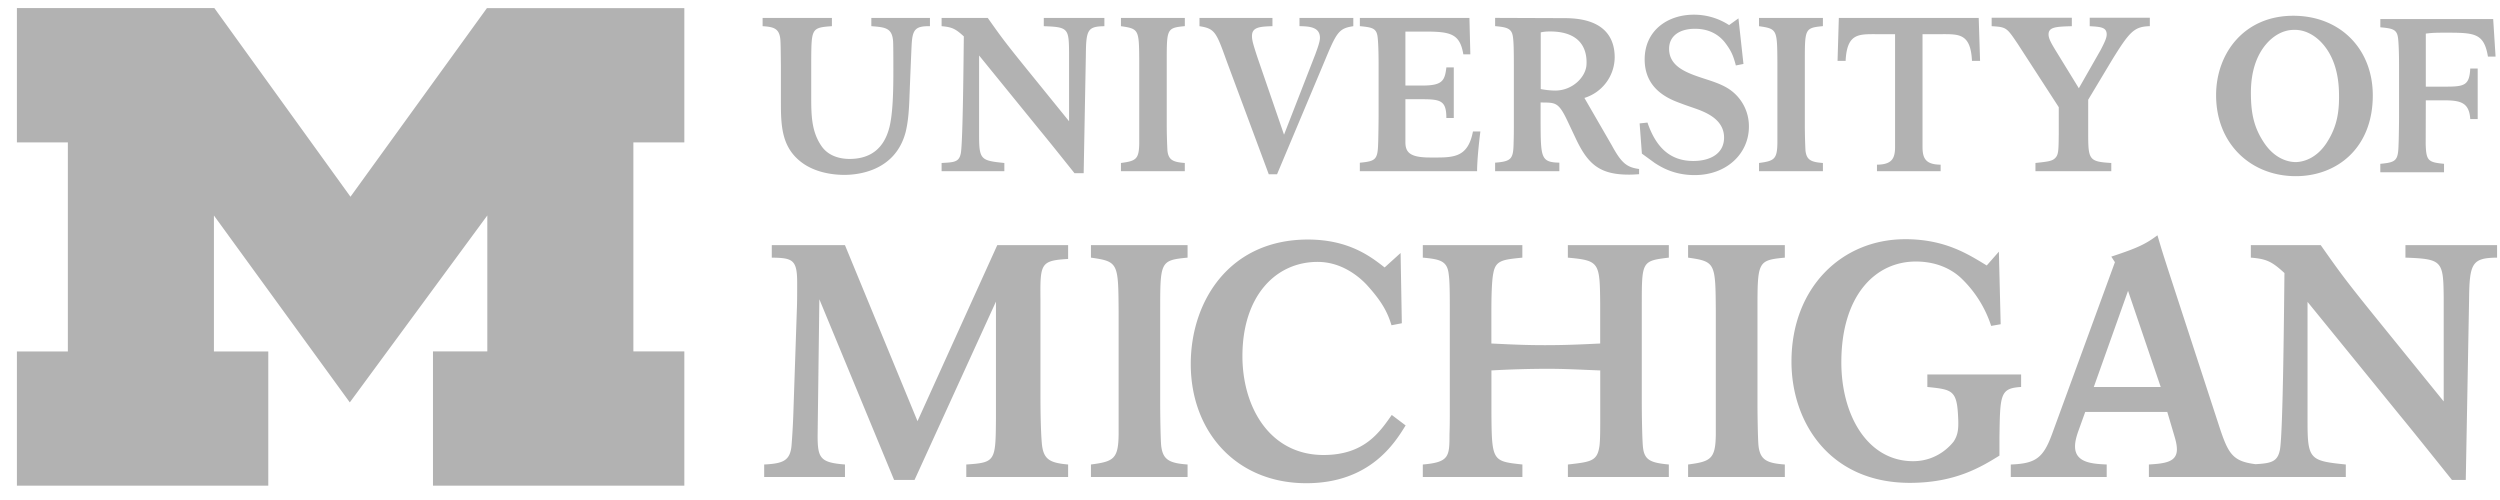 <svg width="105" height="21" xmlns="http://www.w3.org/2000/svg"><path d="M14.692 16.901l-5.707-7.85v5.71h2.283v5.638H.71v-5.638h2.14V5.98H.71V.34h8.293l5.717 7.923L20.45.342h8.292V5.98h-2.14v8.78h2.14v5.638H18.185V14.76h2.282V9.05l-5.775 7.85zM71.137.617c-1.108 0-2.061.674-2.061 1.878 0 1.25.998 1.66 1.53 1.85.257.101.531.183.789.283.311.128 1.016.42 1.016 1.148 0 .694-.604.985-1.292.985-.97 0-1.567-.566-1.925-1.613l-.33.035.095 1.268.538.393c.256.164.797.51 1.677.51 1.364 0 2.28-.92 2.28-2.032a1.87 1.87 0 0 0-.934-1.642c-.265-.154-.566-.256-.933-.373-.724-.238-1.485-.494-1.485-1.26 0-.51.403-.838 1.09-.838.513 0 .953.187 1.264.587.256.34.34.534.45.953l.319-.063-.21-1.914-.393.282a2.697 2.697 0 0 0-1.485-.437zm25.199.045c-2.078-.01-3.26 1.577-3.26 3.336 0 2.052 1.47 3.401 3.347 3.401 1.713 0 3.234-1.166 3.234-3.391 0-1.951-1.365-3.337-3.321-3.346zM83.649.744V1.1c.623.037.632.055 1.099.748l1.72 2.654v1.13c-.008.702-.009.866-.155 1.011-.129.128-.32.147-.824.202v.346h3.185v-.346c-.961-.055-.97-.146-.97-1.313V4.189l1.006-1.677c.742-1.203.933-1.394 1.583-1.413V.744h-2.525V1.1c.448.028.713.037.713.347 0 .147-.09.338-.256.657l-.914 1.602-.99-1.612c-.164-.273-.282-.474-.282-.647 0-.31.301-.328.978-.347V.744H83.65zM62.795.751v.347c.53.045.705.11.75.464.028.21.037.483.037 1.257v2.329c0 .265 0 .564-.01.829-.01.692-.082.802-.777.855v.358h2.698v-.358c-.778-.016-.779-.215-.788-1.692v-.836c.614.01.742-.04 1.126.77l.358.757c.512 1.084 1.016 1.504 2.233 1.504.147 0 .283-.009.42-.019v-.218c-.521-.072-.74-.246-1.152-1.003l-1.145-1.982a1.8 1.8 0 0 0 1.272-1.702c0-.893-.503-1.649-2.095-1.649L62.795.751zm-5.681 0v.347c.467.047.668.074.732.374.046.2.055.911.055 1.167v2.263c0 .172-.01.948-.018 1.102-.019.703-.101.766-.77.83v.356h4.925c0-.464.082-1.23.138-1.668h-.312c-.22 1.15-.87 1.093-1.804 1.093-.86 0-1.033-.228-1.033-.648v-1.8h.696c.796 0 1.024.068 1.024.79h.312V2.831h-.312c-.063.575-.183.762-1.016.762h-.704V1.326h.796c1.098 0 1.491.082 1.637.957h.294L61.716.752h-4.602zm20.117 0l-.054 1.806h.339c.055-1.148.538-1.122 1.27-1.122h.807v4.742c0 .512-.164.731-.76.74v.273h2.673v-.273c-.596-.009-.76-.228-.76-.74V1.435h.805c.733 0 1.217-.026 1.272 1.122h.34L83.106.752H77.23zM32.03.755V1.1c.485.028.686.11.74.512.019.164.02.472.028 1.166v1.458c0 1.04.01 2.007.97 2.655.605.401 1.336.454 1.694.454.448 0 2.142-.09 2.581-1.822.11-.465.136-.95.155-1.44.009-.274.082-2.061.092-2.217.036-.637.165-.774.768-.766V.754h-2.462v.345c.577.047.878.064.915.648.01.21.01.976.01 1.213 0 .748-.01 1.878-.192 2.48-.22.756-.728 1.235-1.651 1.235-.284 0-.847-.062-1.177-.542-.415-.604-.43-1.277-.43-2.061V2.558c.01-1.367.009-1.395.869-1.459V.754h-2.91zm7.517 0V1.1c.43.037.577.101.934.429-.009.666-.037 4.485-.128 4.914-.073.365-.275.374-.806.402v.346h2.636v-.346c-.989-.1-1.061-.136-1.061-1.177V2.33l2.552 3.138c.293.356.586.72.879 1.086l.576.72h.385l.092-4.97c.01-1.048.073-1.194.778-1.203V.754h-2.545V1.1c1.026.036 1.053.091 1.062 1.113v2.88l-1.803-2.225c-.951-1.176-1.07-1.349-1.611-2.114h-1.94zm7.533 0V1.1c.76.11.76.146.768 1.487v3.428c-.009.675-.138.747-.768.83v.346h2.682v-.346c-.502-.037-.685-.128-.73-.52a22.503 22.503 0 0 1-.029-1.14v-2.6c0-1.377 0-1.413.76-1.487V.754H47.08zm3.298 0V1.1c.65.102.704.247 1.143 1.469l1.767 4.75h.348l1.967-4.678c.531-1.276.614-1.449 1.236-1.54V.753h-2.261v.345c.402.01.86.027.86.493 0 .164-.11.455-.192.683l-1.317 3.383-1.126-3.273c-.174-.538-.22-.693-.22-.875 0-.374.339-.392.86-.41V.753h-3.065zm23.5 0V1.1c.761.11.762.146.772 1.487v3.428c-.01.675-.14.747-.771.83v.346h2.683v-.346c-.503-.037-.686-.128-.732-.52a22.504 22.504 0 0 1-.027-1.14v-2.6c0-1.377 0-1.413.759-1.487V.754h-2.683zM99.974.8v.346c.466.045.667.073.73.373.047.202.056.912.056 1.168v2.262c0 .173-.01.948-.02 1.102-.017.701-.1.766-.767.83v.355h2.676V6.88c-.668-.064-.75-.129-.77-.83l.005-1.837h.715c.722 0 1.106.069 1.152.789h.312V2.877h-.312c-.037.694-.228.762-1.015.762h-.852V1.411c.23-.028.358-.038.77-.038 1.264 0 1.67-.005 1.84 1.003h.32l-.1-1.576h-4.74zm-3.628.455c.538-.017.949.31 1.157.532.474.505.707 1.217.733 2.047.026.838-.068 1.479-.525 2.178-.4.604-.914.785-1.28.796-.365 0-.884-.165-1.302-.757-.477-.684-.591-1.32-.591-2.16 0-.83.21-1.552.669-2.07.202-.228.6-.566 1.139-.566zm-31.24.067c1.189 0 1.566.646 1.527 1.394-.027.515-.583 1.09-1.318 1.088a3.4 3.4 0 0 1-.604-.064V1.36c.128-.028.23-.038.394-.038zm25.507 8.56c-.484.36-.803.524-1.938.896l.152.235-2.644 7.227c-.374 1.02-.706 1.228-1.73 1.27v.523h4.029v-.524c-.595-.027-1.33-.068-1.33-.759 0-.205.056-.4.125-.607l.303-.842h3.446l.294.994c.055.18.11.387.11.58 0 .538-.512.593-1.176.634v.524h8.27v-.524c-1.496-.152-1.607-.207-1.607-1.779v-5.051l3.863 4.747c.443.539.885 1.09 1.328 1.641l.874 1.09h.581l.138-7.516c.014-1.585.111-1.808 1.177-1.82v-.525h-3.849v.525c1.55.055 1.592.137 1.607 1.681v4.358l-2.728-3.366c-1.44-1.779-1.62-2.04-2.437-3.198h-2.935v.525c.651.055.872.151 1.412.647-.014 1.007-.055 6.785-.193 7.435-.1.499-.38.555-1.022.593-.954-.12-1.141-.424-1.516-1.56l-2.16-6.62c-.221-.69-.25-.772-.444-1.435zm-10.598.165c-2.655 0-4.773 2.027-4.773 5.143 0 2.55 1.608 5.09 4.972 5.09 1.919 0 3.003-.676 3.763-1.144v-.732c.025-1.848.025-2.096.91-2.151v-.524h-3.938v.524c1.084.111 1.253.138 1.297 1.378.015.429-.025.663-.2.925-.05.055-.611.814-1.695.814-1.907 0-3.015-1.917-3.015-4.151 0-2.801 1.42-4.235 3.128-4.235.984 0 1.607.407 1.931.724a4.829 4.829 0 0 1 1.234 1.98l.399-.07-.075-3.048-.51.58c-.798-.484-1.758-1.104-3.428-1.104zm-25.084.014c-3.3 0-4.919 2.594-4.919 5.228 0 2.841 1.908 5.006 4.854 5.006 2.697 0 3.736-1.725 4.17-2.427l-.582-.44c-.513.731-1.155 1.682-2.864 1.682-2.263 0-3.408-2.014-3.408-4.153 0-2.524 1.395-3.957 3.158-3.957 1.025 0 1.749.633 2.052.951.63.69.88 1.144 1.051 1.71l.434-.084-.052-2.951-.671.607c-.565-.44-1.487-1.172-3.223-1.172zm-22.516.235v.525c.872.012 1.066.082 1.066 1.046 0 .346.001.815-.013 1.132l-.138 4.082a31.575 31.575 0 0 1-.084 1.614c-.055.662-.36.773-1.15.814v.524h3.393v-.524c-1.038-.082-1.149-.262-1.149-1.213l.073-5.727 3.139 7.588h.859l3.419-7.49v4.898c-.014 1.807-.014 1.862-1.246 1.944v.525h4.277v-.525c-.775-.069-1.052-.207-1.107-.924-.042-.497-.055-1.324-.055-1.986v-4.013c-.014-1.518 0-1.642 1.162-1.71v-.58h-2.976l-3.35 7.392-3.047-7.392h-3.073zm13.405 0v.525c1.148.165 1.148.22 1.162 2.247v5.185c-.014 1.021-.207 1.132-1.162 1.256v.524h4.058v-.524c-.762-.055-1.039-.194-1.108-.787-.028-.289-.042-1.379-.042-1.724v-3.93c0-2.082 0-2.137 1.15-2.247v-.525H45.82zm13.938 0v.525c.76.068 1.037.15 1.092.73.042.303.042.938.042 1.572v4.083c0 .344 0 .689-.013 1.034 0 .937-.014 1.173-1.121 1.27v.523h4.183v-.524c-1.26-.137-1.287-.137-1.301-2.165v-1.786a43.638 43.638 0 0 1 2.347-.069c.803 0 1.447.042 2.223.069v1.786c0 .704 0 1.076-.028 1.35-.084.678-.347.703-1.33.815v.524h4.239v-.524c-.72-.069-1.011-.165-1.08-.677-.042-.288-.056-1.516-.056-1.902v-4.11c0-1.848 0-1.862 1.136-2v-.524H65.85v.525c1.33.123 1.344.192 1.358 1.97v1.636c-.832.041-1.49.07-2.32.07-.816 0-1.406-.029-2.25-.07v-1.345c0-.58.014-1.297.083-1.614.097-.538.401-.565 1.218-.647v-.525h-4.183zm11.142 0v.525c1.15.165 1.15.22 1.164 2.247v5.185c-.014 1.021-.208 1.132-1.164 1.256v.524h4.063v-.524c-.76-.055-1.037-.194-1.106-.787-.029-.289-.043-1.379-.043-1.724v-3.93c0-2.082 0-2.137 1.149-2.247v-.525H70.9zm18.478 1.92l1.372 4.037h-2.81l1.437-4.036z" fill="#B2B2B2"/></svg>